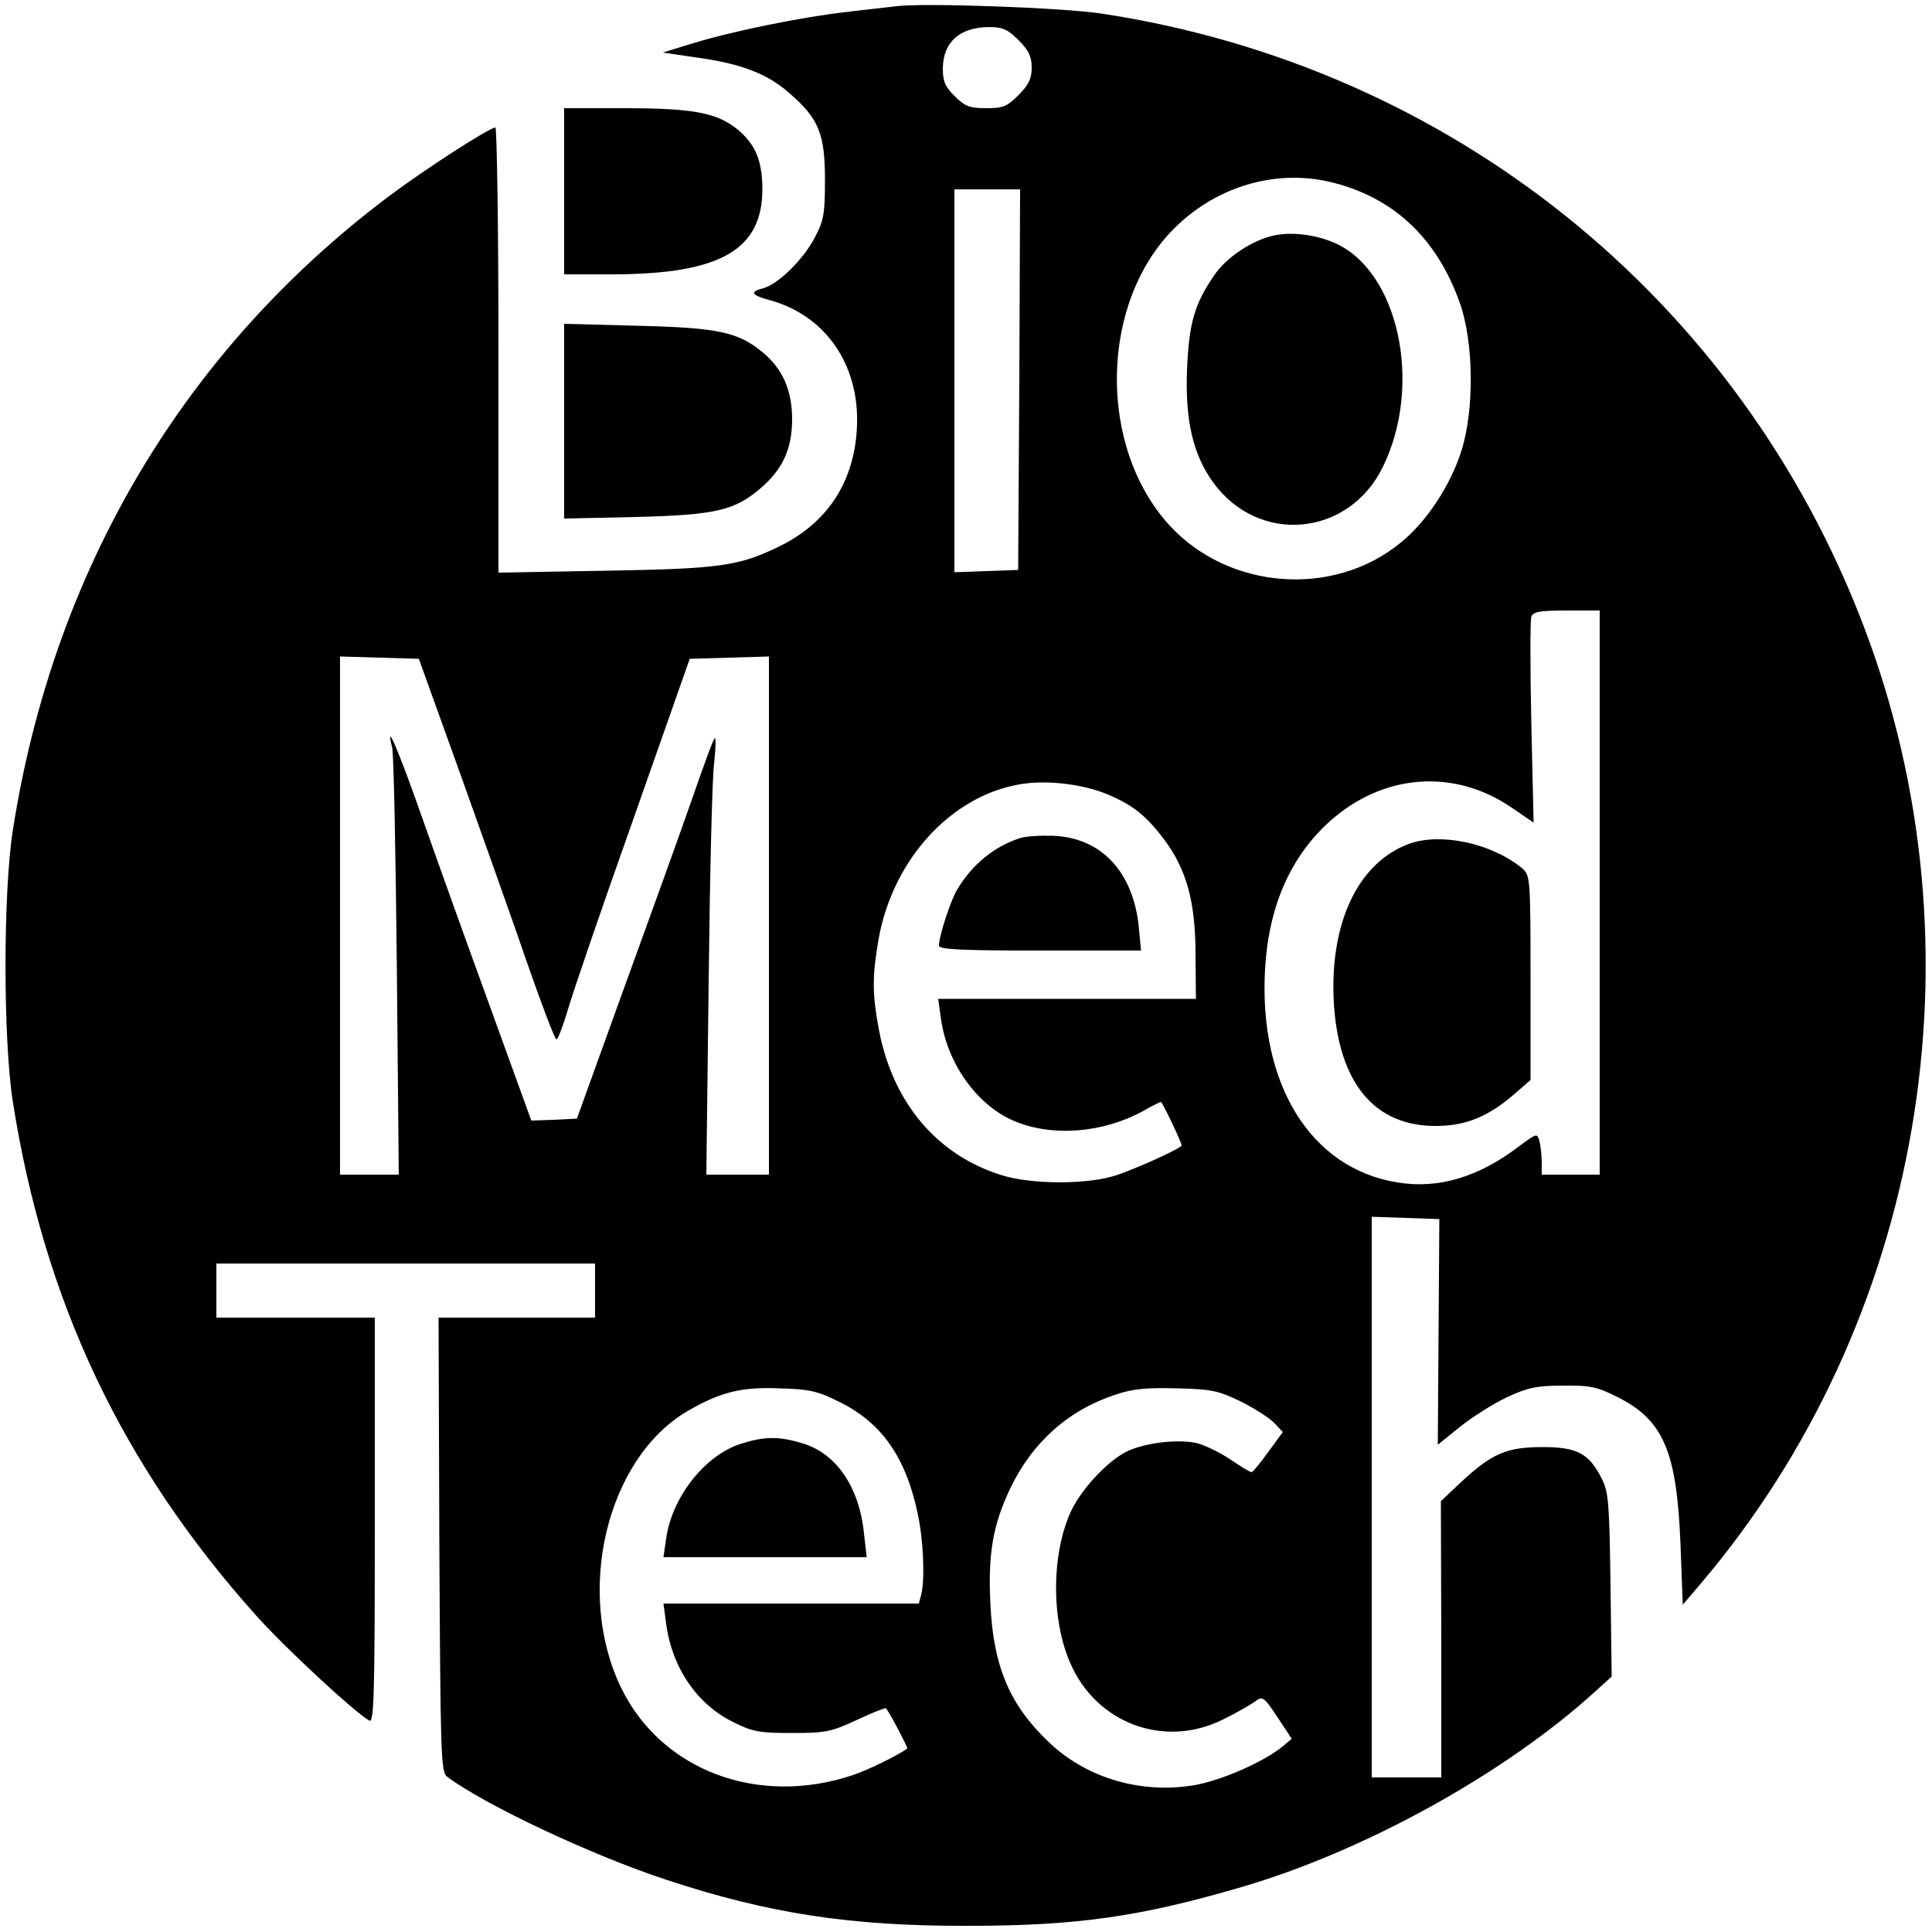 <?xml version="1.0" standalone="no"?>
<!DOCTYPE svg PUBLIC "-//W3C//DTD SVG 20010904//EN"
 "http://www.w3.org/TR/2001/REC-SVG-20010904/DTD/svg10.dtd">
<svg version="1.0" xmlns="http://www.w3.org/2000/svg"
 width="500pt" height="500pt" viewBox="0 0 500 500"
 preserveAspectRatio="xMidYMid meet">
<g transform="translate(0,500) scale(0.1,-0.1)"
fill="#000000" stroke="none">
<path d="M2320 4984 c-19 -2 -78 -9 -130 -15 -114 -13 -297 -50 -400 -82 l-75
-23 89 -13 c115 -16 183 -42 240 -93 75 -65 91 -105 91 -223 0 -89 -3 -106
-27 -151 -30 -57 -95 -120 -133 -130 -36 -9 -31 -18 18 -31 148 -41 237 -175
224 -341 -10 -136 -80 -238 -202 -297 -104 -50 -151 -57 -447 -62 l-278 -5 0
576 c0 317 -4 576 -8 576 -15 0 -184 -109 -277 -179 -530 -399 -867 -967 -972
-1641 -25 -162 -25 -538 0 -700 81 -517 282 -942 629 -1330 75 -84 255 -251
294 -273 12 -7 14 70 14 518 l0 525 -205 0 -205 0 0 70 0 70 490 0 490 0 0
-70 0 -70 -202 0 -203 0 2 -587 c3 -548 4 -589 20 -601 99 -74 376 -204 568
-267 263 -87 477 -120 780 -119 280 0 444 23 707 100 319 93 683 294 917 507
l42 38 -3 237 c-3 213 -5 241 -23 276 -33 65 -64 81 -153 81 -93 0 -131 -17
-209 -89 l-54 -51 1 -357 0 -358 -90 0 -90 0 0 725 0 726 88 -3 87 -3 -2 -292
-2 -292 57 46 c31 25 86 60 122 77 54 25 77 30 145 30 70 1 88 -3 140 -29 120
-60 154 -140 164 -379 l6 -159 46 54 c577 679 741 1643 422 2479 -323 848
-1069 1448 -1973 1585 -99 15 -455 28 -530 19z m316 -88 c26 -26 34 -42 34
-71 0 -29 -8 -45 -34 -71 -30 -30 -40 -34 -84 -34 -43 0 -55 5 -81 31 -25 24
-31 39 -31 72 1 68 43 106 119 107 36 0 49 -6 77 -34z m819 -370 c156 -41 265
-146 323 -310 36 -100 38 -277 4 -383 -28 -89 -91 -185 -159 -239 -174 -141
-443 -120 -596 46 -187 204 -181 577 12 769 112 112 271 156 416 117z m-817
-508 l-3 -493 -82 -3 -83 -3 0 496 0 495 85 0 85 0 -2 -492z m1502 -1328 l0
-730 -75 0 -75 0 0 33 c0 17 -3 42 -6 54 -6 21 -7 20 -52 -13 -104 -80 -210
-112 -316 -94 -224 36 -359 254 -342 552 9 161 65 290 167 382 138 124 322
138 471 36 l57 -39 -6 258 c-3 142 -3 266 0 275 5 13 22 16 92 16 l85 0 0
-730z m-2948 305 c59 -165 138 -387 174 -492 37 -106 70 -193 74 -193 4 0 17
35 30 78 12 42 88 264 169 492 l146 415 103 3 102 3 0 -671 0 -670 -81 0 -81
0 6 498 c3 273 9 527 14 565 4 37 5 67 2 67 -3 0 -29 -71 -59 -158 -30 -86
-110 -308 -177 -492 l-121 -335 -59 -3 -59 -2 -104 287 c-58 159 -137 379
-176 490 -65 185 -99 264 -80 188 4 -16 9 -272 12 -567 l5 -538 -76 0 -76 0 0
670 0 671 102 -3 102 -3 108 -300z m1670 -49 c68 -28 104 -56 151 -119 58 -77
81 -162 81 -297 l1 -115 -333 0 -334 0 7 -50 c15 -114 91 -223 187 -265 99
-43 231 -33 337 25 24 14 45 24 46 23 8 -10 56 -111 53 -113 -13 -13 -133 -66
-177 -79 -76 -22 -214 -21 -290 3 -166 52 -280 187 -316 374 -18 96 -18 139
-1 238 37 204 186 368 364 399 67 12 158 2 224 -24z m-690 -1574 c110 -54 172
-143 203 -289 15 -70 19 -171 9 -210 l-6 -23 -330 0 -331 0 7 -52 c15 -114 80
-209 174 -255 50 -25 68 -28 152 -28 87 0 101 3 168 34 40 19 74 32 75 30 10
-12 57 -102 55 -104 -22 -17 -104 -57 -141 -69 -245 -82 -495 12 -599 225
-121 248 -38 594 171 717 85 49 138 63 237 59 79 -2 100 -7 156 -35z m1039 1
c36 -18 75 -43 87 -56 l22 -23 -38 -52 c-20 -28 -40 -52 -43 -52 -4 0 -30 16
-58 35 -29 19 -68 37 -87 41 -53 10 -136 -1 -181 -24 -51 -27 -119 -101 -144
-159 -48 -111 -48 -274 0 -385 67 -158 244 -224 396 -148 33 16 70 37 82 46
21 15 23 14 59 -40 l37 -56 -24 -20 c-47 -39 -158 -88 -228 -100 -136 -23
-275 17 -372 107 -105 98 -148 197 -156 363 -6 128 6 202 51 297 57 120 151
204 274 244 44 15 80 18 158 16 89 -2 107 -6 165 -34z"/>
<path d="M3299 4391 c-56 -11 -126 -57 -157 -104 -51 -74 -65 -124 -70 -244
-5 -130 15 -219 68 -292 118 -162 351 -140 439 41 105 215 39 512 -129 581
-47 20 -107 27 -151 18z"/>
<path d="M3646 2816 c-132 -49 -206 -206 -194 -413 13 -206 105 -317 263 -317
78 0 138 24 208 86 l38 33 0 265 c0 263 -1 265 -23 284 -79 64 -210 92 -292
62z"/>
<path d="M2640 2831 c-66 -21 -123 -67 -162 -132 -17 -26 -48 -122 -48 -146 0
-10 52 -13 261 -13 l262 0 -6 63 c-15 141 -97 229 -221 234 -33 1 -72 -1 -86
-6z"/>
<path d="M1919 1264 c-94 -29 -180 -138 -195 -246 l-7 -48 263 0 263 0 -7 61
c-12 121 -72 208 -160 234 -60 18 -97 18 -157 -1z"/>
<path d="M1460 4505 l0 -215 128 0 c278 1 387 64 385 225 -1 70 -18 111 -63
149 -53 44 -116 56 -292 56 l-158 0 0 -215z"/>
<path d="M1460 3910 l0 -252 183 4 c209 5 259 17 326 75 56 48 81 101 81 178
0 75 -25 131 -76 173 -64 53 -116 64 -326 69 l-188 5 0 -252z"/>
</g>
</svg>
